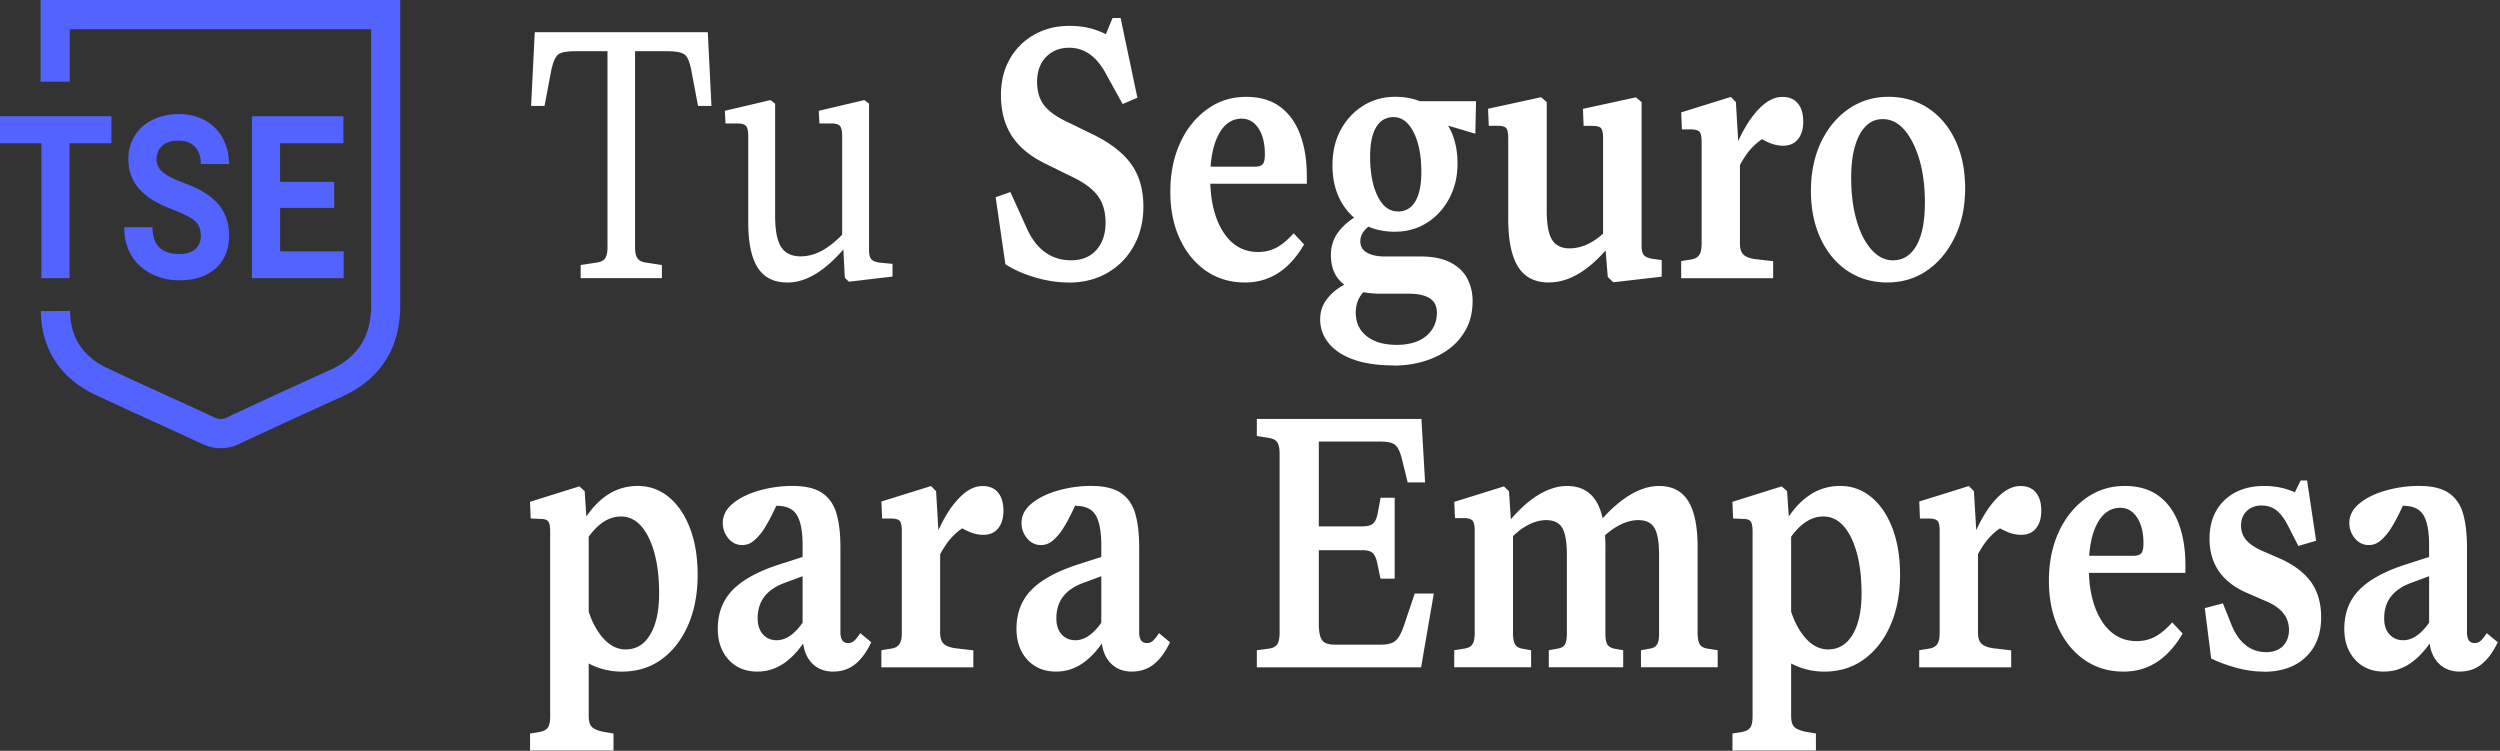 <svg xmlns="http://www.w3.org/2000/svg" width="969" height="291" fill="none"><rect width="100%" height="100%" fill="#333333" stroke="none"/><path fill="#5263FF" d="M85.552 173.737c-2.407 0-4.813-.571-7.26-1.713-5.935-2.772-11.89-5.482-17.845-8.193-7.831-3.567-15.927-7.256-23.86-11.006-13.277-6.319-20.639-17.753-20.741-32.224l11.319-.082c.06 10.171 4.874 17.61 14.275 22.074 7.831 3.73 15.887 7.398 23.698 10.945 5.995 2.731 11.97 5.442 17.946 8.234 1.836.856 3.08.856 4.895 0a3666.42 3666.42 0 0 1 39.808-18.303c11.054-5.014 16.173-13.167 16.071-25.661V11.312H27.042v20.341H15.724V0h139.411v117.808c.123 16.999-7.525 29.126-22.718 35.995a3801.01 3801.01 0 0 0-39.686 18.242c-2.427 1.141-4.813 1.692-7.22 1.692h.04Z"/><path fill="#fff" d="M225.065 107.801v-5.076l5.976-.917c1.652-.204 2.794-.733 3.446-1.61.653-.876.979-2.323.979-4.382V19.852h-12.338c-3.467 0-5.731.428-6.812 1.305-1.08.876-1.978 2.955-2.671 6.236l-2.59 13.677h-5.201l1.428-28.596h67.055l1.427 28.596h-5.2l-2.59-13.677c-.612-3.281-1.468-5.36-2.59-6.236-1.122-.877-3.426-1.305-6.893-1.305h-12.338v75.964c0 2.058.326 3.506.978 4.382.653.877 1.795 1.406 3.447 1.61l5.975.917v5.076h-31.488Zm80.046 1.691c-5.119 0-8.912-1.895-11.38-5.686-2.467-3.791-3.711-9.682-3.711-17.671V52.769c0-1.936-.286-3.261-.837-3.913-.571-.673-1.672-.999-3.303-.999h-4.671l-.265-4.912 17.682-4.158 1.815 1.386v43.516c0 5.646.775 9.66 2.345 12.066 1.55 2.405 4.079 3.608 7.546 3.608 3.038 0 6.016-.877 8.973-2.61 2.937-1.752 5.853-4.26 8.708-7.54v6.155c-3.814 4.606-7.627 8.132-11.441 10.537-3.813 2.405-7.627 3.608-11.441 3.608l-.02-.021Zm23.901-.305-1.549-1.529-.775-14.45-.266-.612V52.769c0-1.936-.285-3.261-.836-3.913-.55-.652-1.672-.999-3.304-.999h-4.67l-.265-4.912 17.682-4.158 1.815 1.386v56.723c0 1.753.306 2.956.917 3.608.612.672 1.693 1.101 3.243 1.304l4.935.469v4.912l-16.886 1.998h-.041Zm85.226.305c-4.16 0-8.443-.632-12.868-1.916-4.426-1.284-8.321-2.996-11.686-5.156l-3.773-25.987 5.71-1.998 6.628 14.614c1.815 3.893 4.161 6.848 7.016 8.846 2.855 1.997 6.138 2.996 9.87 2.996 4.161 0 7.424-1.325 9.81-3.995s3.569-6.196 3.569-10.619c0-4.097-.959-7.48-2.855-10.15-1.897-2.67-5.017-5.075-9.361-7.215l-10.911-5.381c-5.975-2.874-10.38-6.482-13.195-10.843-2.814-4.362-4.221-9.6-4.221-15.756 0-5.32 1.122-9.987 3.385-13.982 2.244-3.995 5.384-7.154 9.422-9.457 4.038-2.303 8.606-3.465 13.705-3.465 2.692 0 5.159.265 7.403.774a29.106 29.106 0 0 1 6.75 2.467l2.59-6.298h3.12l6.506 30.899-5.71 2.466-6.118-11.067c-1.897-3.69-4.079-6.4-6.506-8.153-2.427-1.733-5.119-2.61-8.056-2.61-3.732 0-6.73 1.203-9.034 3.608-2.305 2.405-3.447 5.605-3.447 9.6 0 3.588.837 6.543 2.529 8.846 1.693 2.303 4.528 4.444 8.504 6.38l11.054 5.38c6.75 3.384 11.624 7.257 14.622 11.618 2.998 4.362 4.487 9.763 4.487 16.224 0 5.646-1.244 10.68-3.712 15.144-2.467 4.464-5.894 7.949-10.258 10.456-4.364 2.507-9.381 3.771-15.01 3.771l.041-.041Zm68.36 0c-5.711 0-10.748-1.488-15.071-4.463-4.324-2.976-7.73-7.093-10.197-12.372-2.468-5.28-3.712-11.394-3.712-18.364 0-6.971 1.244-13.188 3.712-18.69 2.467-5.484 5.934-9.866 10.401-13.147 4.466-3.282 9.544-4.912 15.275-4.912 5.363 0 9.789 1.304 13.256 3.913 3.466 2.609 6.036 6.216 7.729 10.843 1.692 4.607 2.529 9.886 2.529 15.837v3.078h-42.623V64.61h22.351c1.55 0 2.611-.326 3.182-.999.571-.672.836-1.916.836-3.77 0-4.2-.816-7.562-2.468-10.07-1.652-2.506-3.814-3.77-6.505-3.77-3.814 0-6.792 2.059-8.974 6.156-2.161 4.096-3.242 9.681-3.242 16.754 0 8.723 1.672 15.673 4.996 20.912 3.324 5.238 7.852 7.847 13.582 7.847 2.59 0 4.956-.571 7.077-1.692 2.121-1.121 4.344-2.976 6.689-5.544l4.038 4.3c-5.71 9.845-13.337 14.757-22.861 14.757Zm57.674 32.143c-6.241 0-11.482-.775-15.724-2.303-4.242-1.529-7.443-3.669-9.605-6.38-2.162-2.711-3.243-5.768-3.243-9.152 0-2.771.734-5.197 2.203-7.296 1.468-2.1 3.365-3.873 5.649-5.3a21.298 21.298 0 0 1 7.342-2.914l7.668 1.386c-3.039.917-5.303 2.384-6.812 4.382-1.509 1.997-2.264 4.382-2.264 7.154 0 3.791 1.408 6.808 4.222 9.07 2.814 2.262 6.689 3.383 11.624 3.383 4.936 0 8.77-1.161 11.502-3.465 2.733-2.303 4.1-5.299 4.1-8.988 0-2.568-.939-4.443-2.794-5.605-1.856-1.182-4.609-1.773-8.26-1.773h-10.523c-12.991 0-19.496-5.014-19.496-15.063 0-3.893 1.345-7.296 4.017-10.231 2.692-2.915 5.975-5.157 9.871-6.686l4.282 3.547c-1.917 1.019-3.507 2.201-4.813 3.546-1.305 1.325-1.957 2.874-1.957 4.607 0 1.956.856 3.403 2.59 4.382 1.733.978 3.976 1.467 6.75 1.467h13.909c4.751 0 8.646.775 11.624 2.303 2.977 1.529 5.18 3.608 6.567 6.237 1.386 2.609 2.08 5.503 2.08 8.683 0 4.097-.816 7.704-2.468 10.843-1.652 3.119-3.895 5.748-6.75 7.847-2.855 2.1-6.118 3.69-9.81 4.77-3.67 1.08-7.504 1.61-11.502 1.61l.021-.061Zm.51-51.811c-7.362 0-13.256-2.385-17.682-7.154-4.425-4.77-6.628-10.986-6.628-18.69 0-5.117 1.061-9.662 3.182-13.616 2.121-3.954 5.017-7.073 8.708-9.376 3.671-2.303 7.811-3.465 12.399-3.465 4.854 0 9.076 1.08 12.665 3.22 3.589 2.161 6.403 5.157 8.443 8.99 2.039 3.851 3.059 8.376 3.059 13.614 0 5.238-1.061 9.54-3.182 13.534-2.12 3.995-4.996 7.154-8.647 9.457-3.63 2.303-7.749 3.465-12.338 3.465l.021.02Zm1.04-7.847c2.936 0 5.2-1.305 6.75-3.914 1.55-2.609 2.345-6.44 2.345-11.454 0-6.258-.999-11.353-2.977-15.307-1.999-3.934-4.589-5.911-7.791-5.911-2.957 0-5.2 1.304-6.75 3.913-1.55 2.609-2.345 6.38-2.345 11.292 0 6.359.979 11.516 2.916 15.45 1.958 3.953 4.568 5.91 7.872 5.91l-.02.02Zm30.019-30.146-20.149-5.992-3.63-6.604h24.044l-.265 12.617v-.02Zm28.47 57.661c-5.364 0-9.341-2.018-11.89-6.074-2.549-4.056-3.834-10.272-3.834-18.69V53.666c0-2.038-.265-3.384-.775-3.995-.51-.611-1.652-.917-3.385-.917h-3.386l-.265-6.604 20.537-4.464 2.202 1.855v42.13c0 5.34.694 9.09 2.081 11.291 1.386 2.202 3.63 3.302 6.75 3.302 2.692 0 5.323-.693 7.933-2.079 2.59-1.386 5.119-3.403 7.546-6.073v7.215c-3.814 4.606-7.668 8.132-11.564 10.537-3.895 2.405-7.892 3.608-11.95 3.608v.02Zm24.941-.142-2.08-1.998-1.04-12.759-.775-1.223V53.707c0-2.039-.265-3.384-.775-3.995-.51-.612-1.652-.917-3.385-.917h-3.386l-.265-6.604 20.537-4.464 2.202 1.855v55.806c0 1.63.286 2.792.857 3.465.571.672 1.672 1.162 3.304 1.467l3.63.469v6.461l-18.844 2.161.02-.061Zm26.369-1.549v-6.604l3.773-.612c1.468-.203 2.529-.774 3.181-1.691.653-.917.979-2.405.979-4.464V55.072c0-2.058-.285-3.383-.836-3.995-.571-.611-1.672-.917-3.304-.917h-3.507l-.265-6.603 19.231-5.993 1.958 1.998.917 15.53.653.612v38.604c0 2.058.449 3.505 1.366 4.382.918.876 2.488 1.467 4.752 1.773l6.75.775v6.603h-35.607l-.041-.04Zm20.924-39.97-1.55-6.298c1.55-4.504 3.386-8.56 5.466-12.147 2.08-3.588 4.344-6.461 6.811-8.602 2.468-2.14 4.997-3.22 7.607-3.22 2.61 0 4.589.836 5.975 2.528 1.387 1.691 2.081 4.015 2.081 6.99 0 2.976-.673 5.157-2.019 6.849-1.346 1.692-3.263 2.548-5.792 2.548-1.999 0-4.018-.49-6.098-1.468a52.98 52.98 0 0 1-6.24-3.465l6.75 1.223c-1.897.51-4.038 1.977-6.363 4.382-2.345 2.405-4.548 5.972-6.628 10.68Zm59.122 41.661c-5.894 0-11.074-1.488-15.52-4.463-4.466-2.976-7.954-7.154-10.462-12.535s-3.773-11.557-3.773-18.528c0-6.97 1.305-13.35 3.895-18.833 2.611-5.482 6.18-9.783 10.727-12.922 4.548-3.118 9.687-4.688 15.398-4.688 5.71 0 11.074 1.488 15.519 4.464 4.467 2.976 7.954 7.134 10.462 12.453 2.509 5.34 3.773 11.537 3.773 18.61 0 7.072-1.325 13.227-3.956 18.75-2.651 5.524-6.22 9.866-10.727 12.984-4.507 3.119-9.606 4.688-15.336 4.688v.02Zm2.08-8.601c3.895 0 6.934-1.916 9.095-5.768 2.162-3.852 3.243-9.396 3.243-16.672 0-6.258-.714-11.781-2.141-16.612-1.428-4.81-3.365-8.642-5.772-11.455-2.427-2.812-5.241-4.219-8.443-4.219-3.813 0-6.791 2.018-8.973 6.074-2.162 4.056-3.243 9.6-3.243 16.693 0 6.155.694 11.638 2.081 16.448 1.386 4.81 3.303 8.602 5.791 11.374 2.468 2.771 5.262 4.157 8.382 4.157l-.02-.02Zm-528.3 190.022v-6.604l3.773-.611c1.55-.306 2.61-.897 3.181-1.774.571-.876.837-2.323.837-4.382v-71.5c0-1.936-.245-3.261-.714-3.913-.469-.673-1.53-.999-3.182-.999l-3.65-.163-.265-6.461 19.109-5.992 2.08 1.854.918 13.677.652 1.386v72.111c0 2.059.428 3.486 1.305 4.301.857.815 2.427 1.427 4.671 1.855l3.63.611v6.604h-32.345Zm35.608-30.593c-5.894 0-11.299-1.733-16.234-5.218l2.08-22.91c1.204 5.85 3.223 10.558 6.037 14.145 2.814 3.588 5.996 5.381 9.544 5.381 4.079 0 7.26-1.916 9.544-5.768 2.285-3.852 3.447-9.151 3.447-15.918 0-8.928-1.346-16.122-4.018-21.605-2.692-5.483-6.281-8.235-10.788-8.235-5.282 0-10.054 3.527-14.296 10.62v-9.234c5.547-8.825 12.481-13.227 20.781-13.227 4.589 0 8.647 1.467 12.155 4.382 3.508 2.914 6.241 6.97 8.178 12.147 1.958 5.177 2.916 11.149 2.916 17.916 0 7.378-1.244 13.901-3.711 19.526-2.468 5.646-5.894 10.049-10.258 13.228-4.385 3.18-9.504 4.77-15.398 4.77h.021Zm52.615 0c-4.67 0-8.422-1.529-11.237-4.607-2.814-3.078-4.221-7.072-4.221-11.984 0-6.054 1.897-11.048 5.71-15.002 3.814-3.933 9.83-7.256 18.069-9.926l10.523-3.383v7.378l-7.79 2.915c-3.63 1.223-6.383 2.996-8.26 5.299-1.856 2.303-2.794 5.198-2.794 8.683 0 2.568.673 4.606 2.019 6.155 1.346 1.529 3.141 2.303 5.384 2.303 4.079 0 7.974-3.118 11.686-9.375v8.458c-2.774 4.403-5.731 7.684-8.892 9.845-3.161 2.16-6.567 3.22-10.197 3.22v.021Zm29.367 0c-3.63 0-6.546-1.223-8.708-3.69-2.161-2.466-3.242-5.951-3.242-10.456v-34.751c0-5.422-.735-9.355-2.203-11.76-1.468-2.406-4.079-3.608-7.79-3.608-2.08 0-4.12.571-6.118 1.692l7.137-4.464c-.775 1.834-1.733 3.893-2.855 6.155a60.28 60.28 0 0 1-3.385 5.993c-1.224 1.753-2.468 3.159-3.773 4.219-1.305 1.08-2.773 1.61-4.425 1.61-2.162 0-3.957-.876-5.384-2.609-1.428-1.732-2.142-3.73-2.142-5.992 0-2.874 1.326-5.381 3.957-7.542 2.651-2.16 6.036-3.811 10.197-4.993a46.818 46.818 0 0 1 12.868-1.773c5.017 0 8.871.917 11.563 2.771 2.692 1.855 4.528 4.546 5.527 8.072.999 3.526 1.489 7.806 1.489 12.84v33.06c0 2.772.999 4.158 2.998 4.158a3.4 3.4 0 0 0 2.467-.999c.694-.672 1.428-1.61 2.203-2.853l4.283 3.526c-1.734 3.689-3.794 6.522-6.18 8.458-2.386 1.937-5.221 2.915-8.504 2.915l.02.021Zm18.578-1.692v-6.604l3.773-.611c1.468-.204 2.529-.775 3.182-1.692.652-.917.978-2.405.978-4.464v-39.358c0-2.058-.285-3.383-.836-3.994-.571-.612-1.672-.918-3.304-.918h-3.507l-.265-6.603 19.231-5.993 1.958 1.998.917 15.531.653.611v38.604c0 2.058.449 3.506 1.366 4.382.918.876 2.488 1.467 4.752 1.773l6.751.775v6.604h-35.608l-.041-.041Zm20.924-39.969-1.55-6.298c1.55-4.505 3.386-8.561 5.466-12.148 2.08-3.587 4.344-6.461 6.811-8.601 2.468-2.141 4.997-3.221 7.607-3.221 2.611 0 4.589.836 5.976 2.528 1.386 1.691 2.08 4.015 2.08 6.991 0 2.975-.673 5.156-2.019 6.848-1.346 1.692-3.263 2.548-5.772 2.548-1.998 0-4.017-.489-6.097-1.468a52.755 52.755 0 0 1-6.241-3.465l6.75 1.223c-1.917.51-4.017 1.977-6.362 4.382-2.346 2.405-4.548 5.972-6.628 10.681h-.021Zm46.907 41.661c-4.67 0-8.423-1.529-11.237-4.607-2.815-3.078-4.222-7.072-4.222-11.984 0-6.054 1.897-11.048 5.711-15.002 3.813-3.933 9.829-7.256 18.068-9.926l10.524-3.383v7.378l-7.791 2.915c-3.65 1.223-6.383 2.996-8.259 5.299-1.856 2.303-2.794 5.198-2.794 8.683 0 2.568.673 4.606 2.019 6.155 1.346 1.529 3.14 2.303 5.384 2.303 4.078 0 7.974-3.118 11.685-9.375v8.458c-2.773 4.403-5.73 7.684-8.891 9.845-3.161 2.16-6.567 3.22-10.197 3.22v.021Zm29.367 0c-3.63 0-6.547-1.223-8.708-3.69-2.162-2.466-3.243-5.951-3.243-10.456v-34.751c0-5.422-.734-9.355-2.202-11.76-1.469-2.406-4.079-3.608-7.791-3.608-2.08 0-4.119.571-6.098 1.692l7.138-4.464c-.775 1.834-1.733 3.893-2.855 6.155-1.122 2.263-2.243 4.26-3.385 5.993-1.204 1.753-2.468 3.159-3.773 4.219-1.305 1.08-2.774 1.61-4.426 1.61-2.161 0-3.956-.876-5.384-2.609-1.427-1.732-2.141-3.73-2.141-5.992 0-2.874 1.326-5.381 3.956-7.542 2.652-2.16 6.037-3.811 10.197-4.993a46.825 46.825 0 0 1 12.869-1.773c5.017 0 8.871.917 11.563 2.771 2.692 1.855 4.527 4.546 5.527 8.072.999 3.526 1.489 7.806 1.489 12.84v33.06c0 2.772.999 4.158 2.997 4.158.959 0 1.775-.326 2.468-.999.693-.672 1.428-1.61 2.203-2.853l4.282 3.526c-1.733 3.689-3.793 6.522-6.179 8.458-2.386 1.937-5.221 2.915-8.504 2.915v.021Zm48.333-1.692v-6.604l4.67-.612c1.55-.203 2.63-.774 3.242-1.691.612-.917.918-2.405.918-4.464v-69.34c0-2.058-.306-3.546-.918-4.463-.612-.917-1.692-1.488-3.242-1.692l-4.67-.775v-6.603h63.791l1.428 24.601h-6.751l-2.08-8.459c-.51-2.16-1.081-3.75-1.692-4.769-.612-1.019-1.448-1.712-2.529-2.079-1.081-.367-2.672-.53-4.752-.53h-23.392v70.42c0 3.281.429 5.483 1.306 6.604.856 1.121 2.426 1.691 4.67 1.691h18.191c2.508 0 4.364-.509 5.588-1.528 1.203-1.019 2.345-3.119 3.385-6.298l4.038-11.985h7.403l-4.935 28.596h-63.669v-.02Zm47.945-34.283-1.162-5.544c-.428-2.262-1.061-3.73-1.876-4.463-.816-.714-2.142-1.081-3.957-1.081h-23.901v-9.233h23.901c1.897 0 3.284-.387 4.16-1.162.857-.774 1.469-2.221 1.816-4.382l1.04-5.544h5.465v31.368h-5.465l-.021.041Zm28.572 34.283v-6.604l3.773-.611c1.55-.204 2.631-.734 3.242-1.611.612-.876.918-2.384.918-4.545v-39.521c0-1.936-.285-3.261-.836-3.913-.571-.673-1.672-.999-3.304-.999h-3.507l-.266-6.298 19.232-5.992 1.958 1.855.917 13.676.653 1.386v40.132c0 1.957.285 3.363.836 4.24.551.876 1.489 1.406 2.794 1.61l3.385.611v6.604h-29.754l-.041-.02Zm36.648 0v-6.604l3.385-.611c1.387-.204 2.345-.734 2.855-1.611.51-.876.775-2.282.775-4.239v-30.288c0-5.116-.612-8.683-1.815-10.68-1.224-1.997-3.304-2.996-6.24-2.996-2.346 0-4.793.693-7.342 2.079-2.549 1.386-4.997 3.404-7.342 6.074v-7.236c3.732-4.606 7.546-8.112 11.441-10.538 3.895-2.405 7.668-3.607 11.298-3.607 5.119 0 8.871 1.957 11.298 5.85 2.427 3.892 3.63 9.844 3.63 17.834v33.508c0 1.957.245 3.322.714 4.158.469.815 1.366 1.386 2.672 1.692l3.507.611v6.604h-28.836Zm35.73 0v-6.604l3.385-.611c1.387-.204 2.345-.734 2.855-1.611.51-.876.775-2.282.775-4.239v-30.288c0-5.116-.612-8.683-1.815-10.68-1.203-1.997-3.284-2.996-6.241-2.996-2.426 0-4.935.693-7.545 2.079-2.611 1.386-5.16 3.404-7.668 6.074v-7.236c3.895-4.606 7.81-8.112 11.767-10.538 3.936-2.405 7.77-3.607 11.502-3.607 5.119 0 8.871 1.957 11.298 5.85 2.427 3.892 3.63 9.844 3.63 17.834v33.202c0 2.059.286 3.547.836 4.464.571.917 1.571 1.488 3.059 1.692l3.896.611v6.604H636.02h.021Zm35.465 32.285v-6.604l3.773-.611c1.549-.306 2.61-.897 3.181-1.774.571-.876.836-2.323.836-4.382v-71.5c0-1.936-.245-3.261-.714-3.913-.469-.673-1.529-.999-3.181-.999l-3.651-.163-.265-6.461 19.109-5.992 2.08 1.854.918 13.677.653 1.386v72.111c0 2.059.428 3.486 1.305 4.301.856.815 2.427 1.427 4.67 1.855l3.63.611v6.604h-32.344Zm35.607-30.593c-5.894 0-11.298-1.733-16.233-5.218l2.08-22.91c1.203 5.85 3.222 10.558 6.037 14.145 2.814 3.588 5.995 5.381 9.544 5.381 4.079 0 7.26-1.916 9.544-5.768 2.284-3.852 3.447-9.151 3.447-15.918 0-8.928-1.346-16.122-4.018-21.605-2.692-5.483-6.281-8.235-10.788-8.235-5.282 0-10.054 3.527-14.296 10.62v-9.234c5.547-8.825 12.481-13.227 20.781-13.227 4.589 0 8.647 1.467 12.155 4.382 3.507 2.914 6.24 6.97 8.178 12.147 1.957 5.177 2.916 11.149 2.916 17.916 0 7.378-1.244 13.901-3.712 19.526-2.467 5.646-5.894 10.049-10.258 13.228-4.385 3.18-9.503 4.77-15.397 4.77h.02Zm36.77-1.692v-6.604l3.773-.611c1.468-.204 2.528-.775 3.181-1.692.653-.917.979-2.405.979-4.464v-39.358c0-2.058-.286-3.383-.836-3.994-.571-.612-1.672-.918-3.304-.918h-3.508l-.265-6.603 19.232-5.993 1.957 1.998.918 15.531.653.611v38.604c0 2.058.448 3.506 1.366 4.382.918.876 2.488 1.467 4.752 1.773l6.75.775v6.604h-35.607l-.041-.041Zm20.924-39.969-1.55-6.298c1.55-4.505 3.385-8.561 5.465-12.148 2.081-3.587 4.344-6.461 6.812-8.601 2.468-2.141 4.996-3.221 7.607-3.221 2.61 0 4.588.836 5.975 2.528 1.387 1.691 2.08 4.015 2.08 6.991 0 2.975-.673 5.156-2.019 6.848-1.346 1.692-3.263 2.548-5.791 2.548-1.999 0-4.018-.489-6.098-1.468a52.834 52.834 0 0 1-6.241-3.465l6.751 1.223c-1.897.51-4.038 1.977-6.363 4.382-2.346 2.405-4.548 5.972-6.628 10.681Zm58.326 41.66c-5.71 0-10.748-1.487-15.071-4.463-4.324-2.976-7.729-7.093-10.197-12.372-2.468-5.279-3.712-11.394-3.712-18.364 0-6.971 1.224-13.188 3.712-18.691 2.468-5.482 5.935-9.865 10.401-13.146 4.466-3.282 9.544-4.912 15.275-4.912 5.363 0 9.789 1.304 13.256 3.913 3.467 2.609 6.036 6.217 7.729 10.843 1.693 4.607 2.529 9.886 2.529 15.837v3.078h-42.623v-6.604h22.351c1.55 0 2.631-.326 3.182-.999.571-.672.836-1.915.836-3.77 0-4.199-.816-7.562-2.468-10.069-1.652-2.507-3.813-3.771-6.505-3.771-3.814 0-6.792 2.059-8.974 6.156-2.161 4.097-3.242 9.681-3.242 16.754 0 8.723 1.672 15.674 4.996 20.912 3.324 5.238 7.872 7.847 13.583 7.847 2.59 0 4.955-.571 7.076-1.692 2.121-1.121 4.344-2.976 6.689-5.544l4.018 4.301c-5.71 9.844-13.338 14.756-22.862 14.756h.021Zm54.186 0c-3.385 0-6.873-.489-10.462-1.467-3.589-.978-6.873-2.181-9.809-3.608l-2.468-19.526 7.016-1.854 3.507 8.764c1.387 3.281 3.202 5.788 5.466 7.541 2.243 1.753 4.854 2.609 7.79 2.609 2.774 0 4.935-.795 6.506-2.385 1.55-1.589 2.345-3.668 2.345-6.216 0-4.912-2.896-8.601-8.708-11.068l-7.79-3.383c-9.524-4.199-14.296-11.169-14.296-20.912 0-6.257 1.937-11.231 5.791-14.92 3.855-3.689 8.994-5.523 15.398-5.523 4.853 0 9.218 1.019 13.113 3.078l-3.63 4.157 4.67-9.375h2.468l3.507 23.378-6.893 1.997-3.773-7.378c-1.468-2.976-3.038-5.095-4.67-6.38-1.652-1.284-3.589-1.915-5.853-1.915s-4.242.713-5.71 2.16-2.203 3.282-2.203 5.544c0 2.262.633 3.995 1.877 5.544 1.264 1.529 3.222 2.915 5.914 4.158l7.79 3.383c5.282 2.466 9.177 5.483 11.686 9.07 2.508 3.587 3.773 8.092 3.773 13.534 0 6.461-1.999 11.577-5.976 15.368-3.976 3.791-9.442 5.687-16.376 5.687v-.062Zm46.784.001c-4.67 0-8.423-1.529-11.237-4.607-2.814-3.078-4.221-7.072-4.221-11.984 0-6.054 1.896-11.048 5.71-15.002 3.813-3.933 9.83-7.256 18.069-9.926l10.523-3.383v7.378l-7.791 2.915c-3.63 1.223-6.383 2.996-8.259 5.299-1.856 2.303-2.794 5.198-2.794 8.683 0 2.568.673 4.606 2.019 6.155 1.346 1.529 3.141 2.303 5.384 2.303 4.079 0 7.974-3.118 11.686-9.375v8.458c-2.774 4.403-5.731 7.684-8.913 9.845-3.161 2.16-6.566 3.22-10.196 3.22l.02.021Zm29.367 0c-3.63 0-6.546-1.223-8.708-3.69-2.162-2.466-3.243-5.951-3.243-10.456v-34.751c0-5.422-.734-9.355-2.202-11.76-1.469-2.406-4.079-3.608-7.791-3.608-2.08 0-4.119.571-6.097 1.692l7.137-4.464c-.775 1.834-1.733 3.893-2.855 6.155-1.121 2.263-2.243 4.26-3.385 5.993-1.203 1.753-2.468 3.159-3.773 4.219-1.305 1.08-2.773 1.61-4.425 1.61-2.162 0-3.957-.876-5.384-2.609-1.428-1.732-2.142-3.73-2.142-5.992 0-2.874 1.326-5.381 3.957-7.542 2.631-2.16 6.036-3.811 10.197-4.993a46.818 46.818 0 0 1 12.868-1.773c5.017 0 8.871.917 11.563 2.771 2.692 1.855 4.528 4.546 5.527 8.072.999 3.526 1.489 7.806 1.489 12.84v33.06c0 2.772.999 4.158 2.977 4.158.959 0 1.775-.326 2.468-.999.693-.672 1.427-1.61 2.202-2.853l4.283 3.526c-1.733 3.689-3.793 6.522-6.179 8.458-2.386 1.937-5.221 2.915-8.504 2.915l.02.021Z"/><path fill="#5263FF" d="M43.194 55.52H26.96v52.281H16.03v-52.28H0V45.044h43.194v10.477Zm34.629 35.812c0-2.446-.734-4.321-2.182-5.625-1.448-1.305-4.08-2.69-7.872-4.138-3.794-1.447-6.792-2.874-8.994-4.28-6.016-3.853-9.035-9.03-9.035-15.552 0-3.383.816-6.42 2.427-9.07 1.611-2.65 3.936-4.728 6.955-6.216 3.018-1.488 6.424-2.242 10.176-2.242 3.753 0 7.158.815 10.115 2.425 2.958 1.63 5.262 3.913 6.894 6.869 1.631 2.955 2.467 6.318 2.467 10.089h-10.93c0-2.874-.776-5.096-2.285-6.706-1.51-1.61-3.67-2.384-6.444-2.384s-4.752.672-6.22 1.997c-1.469 1.325-2.223 3.098-2.223 5.279 0 2.038.856 3.75 2.61 5.136 1.733 1.386 4.283 2.67 7.668 3.873 6.22 2.221 10.748 4.953 13.582 8.234 2.835 3.282 4.263 7.358 4.263 12.23 0 5.421-1.734 9.681-5.2 12.779-3.468 3.098-8.138 4.627-14.032 4.627-4.079 0-7.79-.877-11.135-2.65-3.344-1.773-5.914-4.178-7.668-7.256-1.754-3.078-2.63-6.645-2.63-10.68H59.1c0 6.93 3.488 10.395 10.483 10.395 2.59 0 4.629-.632 6.077-1.875 1.448-1.244 2.182-2.997 2.182-5.239l-.02-.02Zm51.738-10.742h-20.985v16.816h24.615V107.8H97.645V45.065h35.465V55.54h-24.554V70.5h20.985v10.13l.02-.04Z"/></svg>
